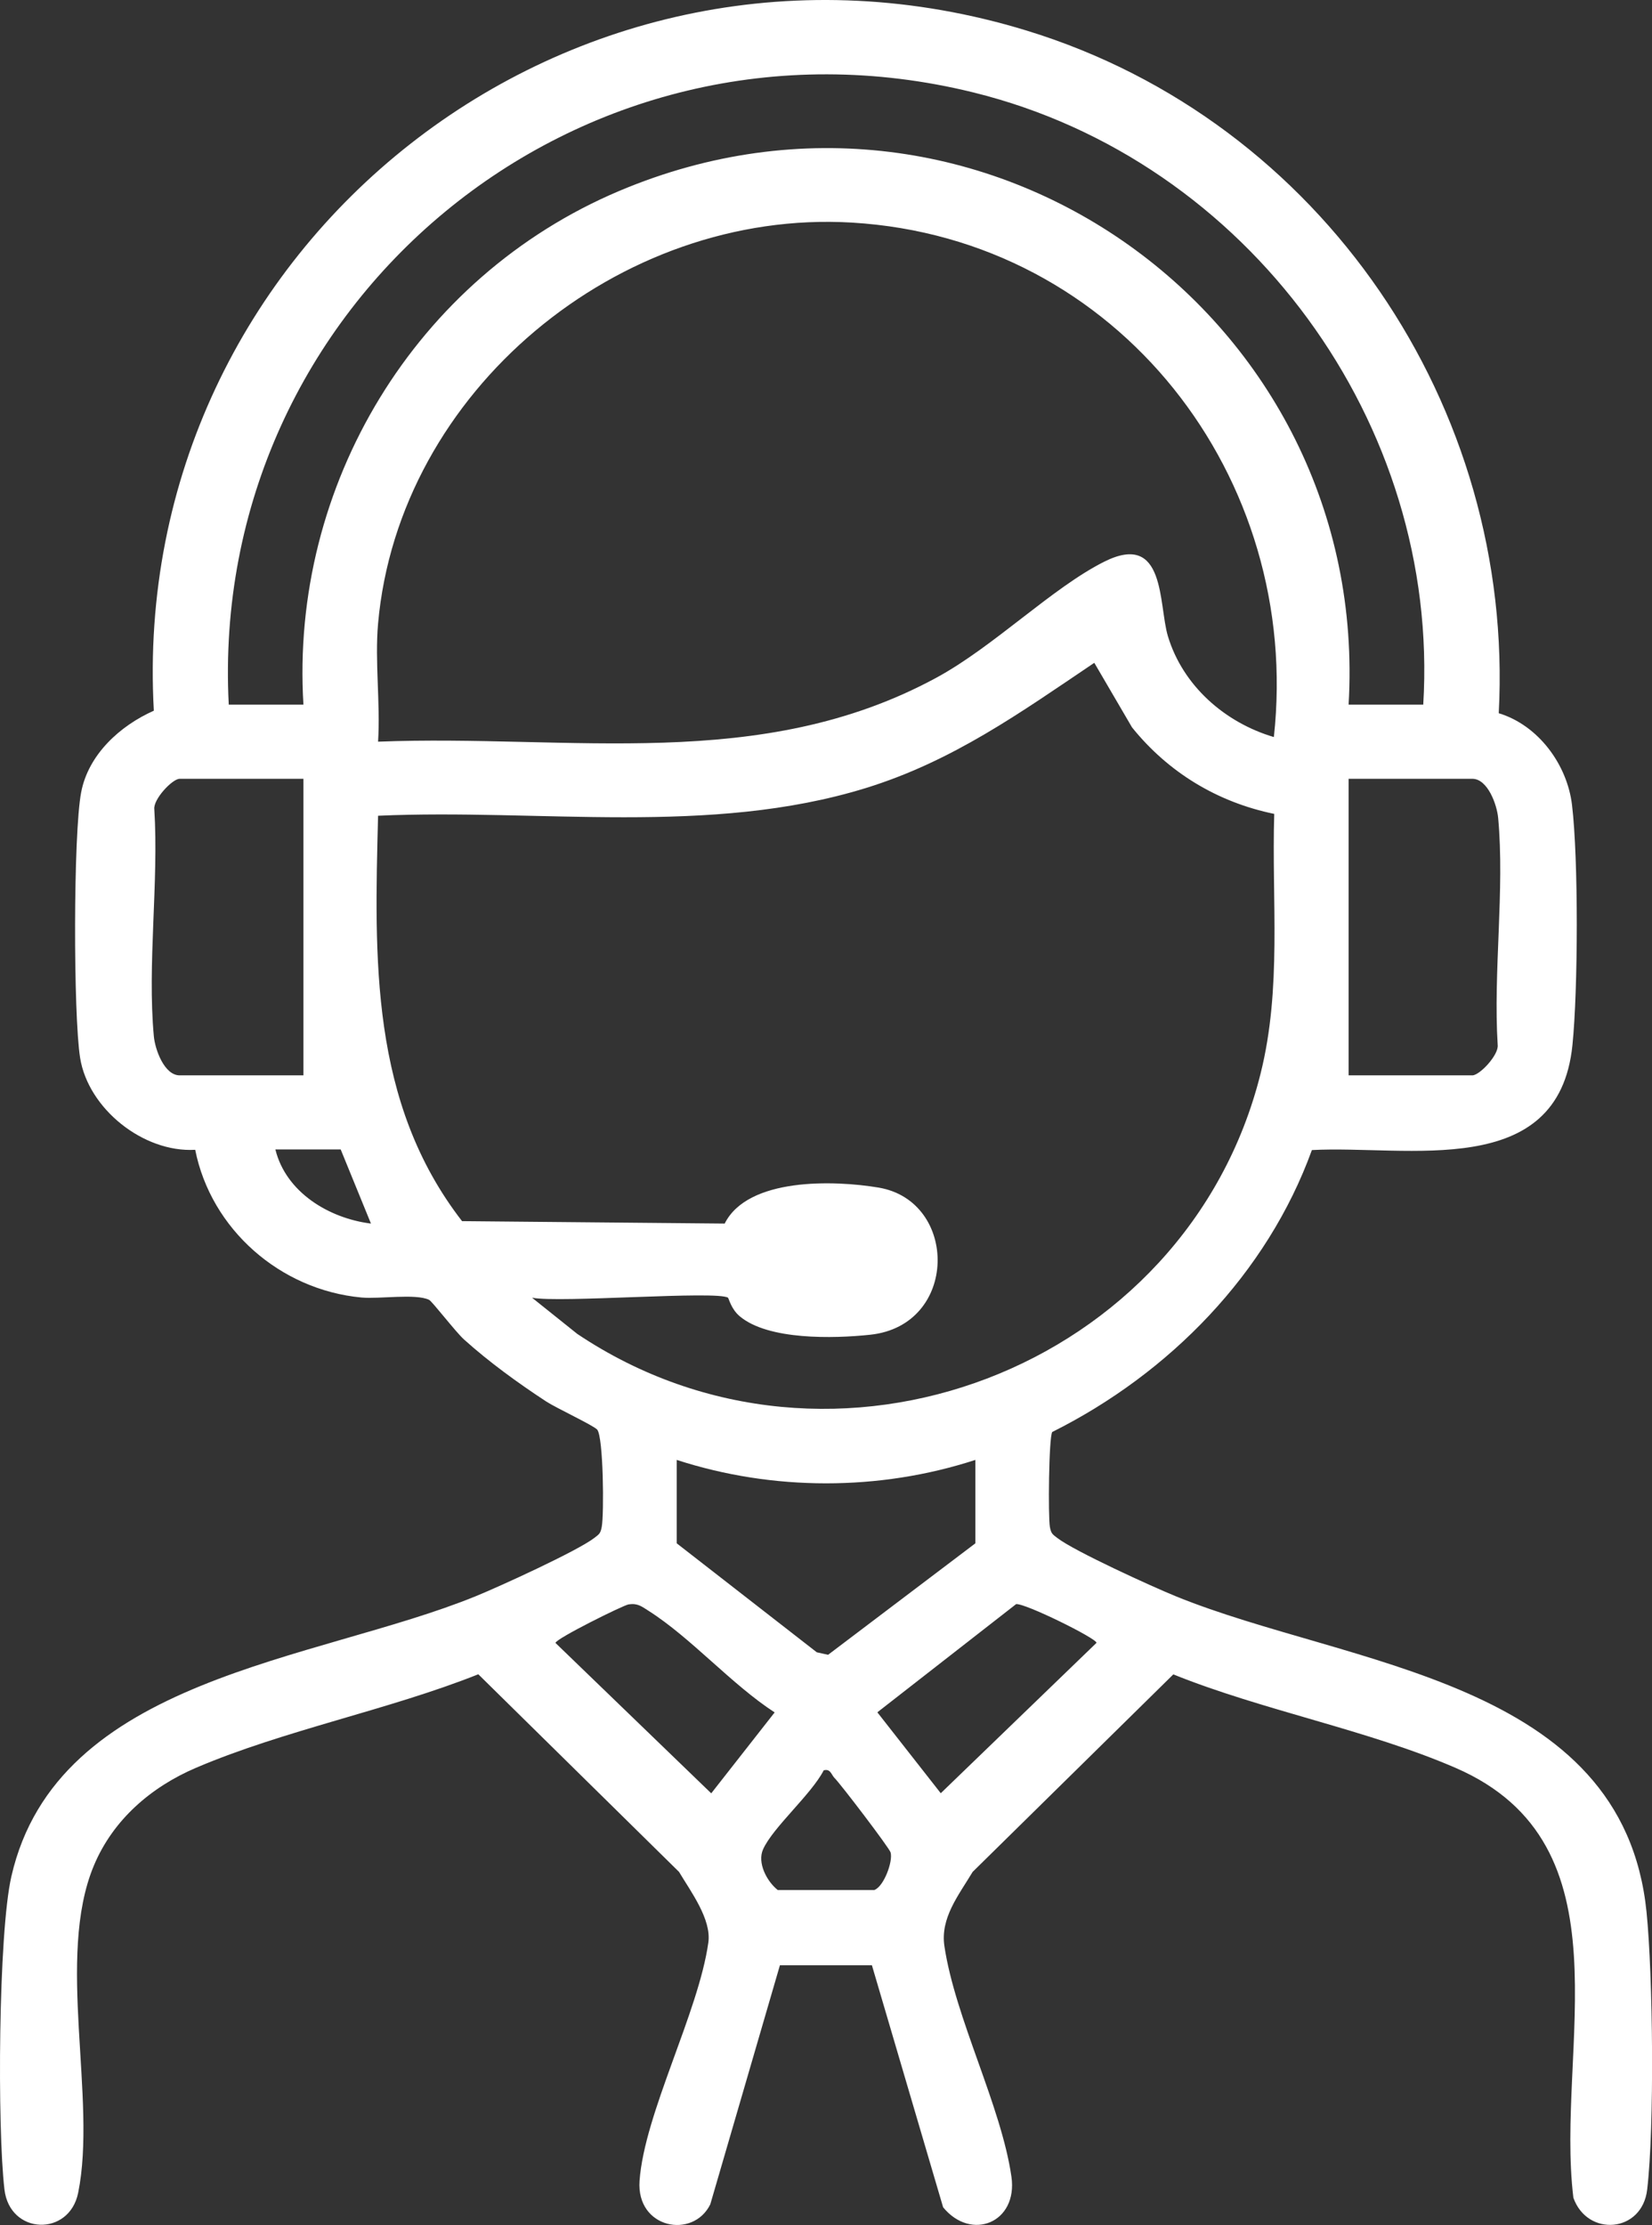<?xml version="1.0" encoding="UTF-8"?> <svg xmlns="http://www.w3.org/2000/svg" width="49" height="66" viewBox="0 0 49 66" fill="none"><rect x="0" y="0" width="49" height="66" fill="#333333" stroke="none"/><path d="M44.451 21.153C45.626 21.508 46.483 22.673 46.627 23.87C46.821 25.485 46.807 29.361 46.64 30.998C46.23 35.041 41.738 33.957 38.912 34.111C37.584 37.774 34.686 40.736 31.21 42.473C31.108 42.638 31.086 44.988 31.141 45.291C31.177 45.486 31.219 45.508 31.363 45.618C31.87 46.009 34.181 47.063 34.88 47.347C40.001 49.433 48.142 49.794 48.838 56.71C49.029 58.606 49.076 63.079 48.857 64.942C48.708 66.233 47.078 66.352 46.668 65.184C46.13 60.742 48.408 54.704 43.176 52.436C40.588 51.313 37.448 50.73 34.802 49.662L28.849 55.521C28.428 56.223 27.885 56.889 28.013 57.729C28.334 59.864 29.697 62.46 30 64.56C30.196 65.925 28.808 66.486 27.974 65.468L25.862 58.29H23.133L21.068 65.38C20.558 66.42 18.868 66.104 18.97 64.681C19.114 62.683 20.719 59.691 21.01 57.616C21.107 56.928 20.492 56.108 20.14 55.519L14.187 49.659C11.527 50.718 8.42 51.319 5.813 52.433C4.48 53.003 3.352 53.974 2.784 55.334C1.648 58.053 2.884 62.253 2.318 65.041C2.052 66.346 0.29 66.288 0.132 64.94C-0.082 63.123 -0.051 57.354 0.337 55.656C1.689 49.733 9.343 49.287 14.11 47.344C14.811 47.058 17.122 46.004 17.626 45.616C17.77 45.506 17.812 45.484 17.848 45.288C17.92 44.906 17.898 42.605 17.712 42.401C17.601 42.277 16.495 41.76 16.199 41.567C15.368 41.022 14.498 40.392 13.76 39.726C13.511 39.5 12.818 38.597 12.727 38.553C12.331 38.361 11.25 38.534 10.72 38.484C8.309 38.259 6.259 36.459 5.79 34.103C4.25 34.191 2.617 32.884 2.376 31.375C2.174 30.109 2.171 24.731 2.407 23.501C2.62 22.378 3.56 21.525 4.563 21.079C3.792 7.268 16.994 -3.215 30.451 0.907C39.214 3.591 44.936 12.079 44.454 21.156L44.451 21.153ZM42.215 20.9C42.722 12.58 37.022 4.752 28.877 2.743C17.147 -0.152 6.17 9.021 6.785 20.9H9C8.603 14.396 12.319 8.223 18.361 5.666C29.165 1.095 40.674 9.445 40.001 20.9H42.215ZM11.214 18.495C11.114 19.617 11.286 20.862 11.214 21.998C16.928 21.773 22.556 22.934 27.777 20.099C29.481 19.174 31.202 17.438 32.754 16.659C34.583 15.745 34.359 17.928 34.641 18.869C35.085 20.339 36.329 21.431 37.784 21.861C38.629 14.176 33.178 7.07 25.266 6.602C18.355 6.192 11.826 11.606 11.214 18.495ZM21.595 38.49C21.248 38.275 16.595 38.652 15.781 38.49L17.122 39.563C24.687 44.633 35.204 40.601 37.39 31.843C38.025 29.303 37.717 26.735 37.795 24.14C36.107 23.793 34.65 22.907 33.577 21.574L32.458 19.659C30.257 21.142 28.262 22.576 25.679 23.374C21.046 24.803 16.008 23.98 11.214 24.195C11.106 28.433 10.973 32.691 13.705 36.219L21.495 36.291C22.182 34.92 24.743 35.003 26.056 35.223C28.434 35.619 28.437 39.31 25.812 39.588C24.729 39.704 22.781 39.753 21.938 39.038C21.68 38.818 21.619 38.507 21.592 38.49H21.595ZM9 23.099H5.33C5.112 23.099 4.541 23.707 4.577 24.002C4.712 26.171 4.366 28.601 4.563 30.734C4.599 31.128 4.873 31.895 5.33 31.895H9V23.099ZM40.001 31.895H43.67C43.889 31.895 44.459 31.287 44.423 30.993C44.288 28.824 44.634 26.394 44.437 24.261C44.401 23.867 44.127 23.099 43.67 23.099H40.001V31.895ZM10.105 34.092H8.168C8.479 35.363 9.759 36.137 11.003 36.291L10.105 34.092ZM28.93 43.301C26.078 44.229 22.922 44.226 20.073 43.301V45.775L24.227 49.007L24.562 49.081L28.93 45.775V43.301ZM18.651 47.584C18.488 47.608 16.476 48.608 16.476 48.729L21.096 53.19L22.977 50.79C21.694 49.956 20.497 48.577 19.236 47.776C19.037 47.65 18.912 47.545 18.654 47.586L18.651 47.584ZM30.135 47.581L26.023 50.787L27.904 53.187L32.524 48.726C32.524 48.594 30.393 47.54 30.135 47.578V47.581ZM24.432 52.508C24.064 53.223 22.925 54.2 22.634 54.85C22.454 55.249 22.745 55.802 23.069 56.058H25.931C26.211 55.962 26.491 55.216 26.416 54.943C26.38 54.811 24.937 52.917 24.754 52.736C24.657 52.64 24.637 52.452 24.432 52.508Z" fill="white"></path></svg> 
